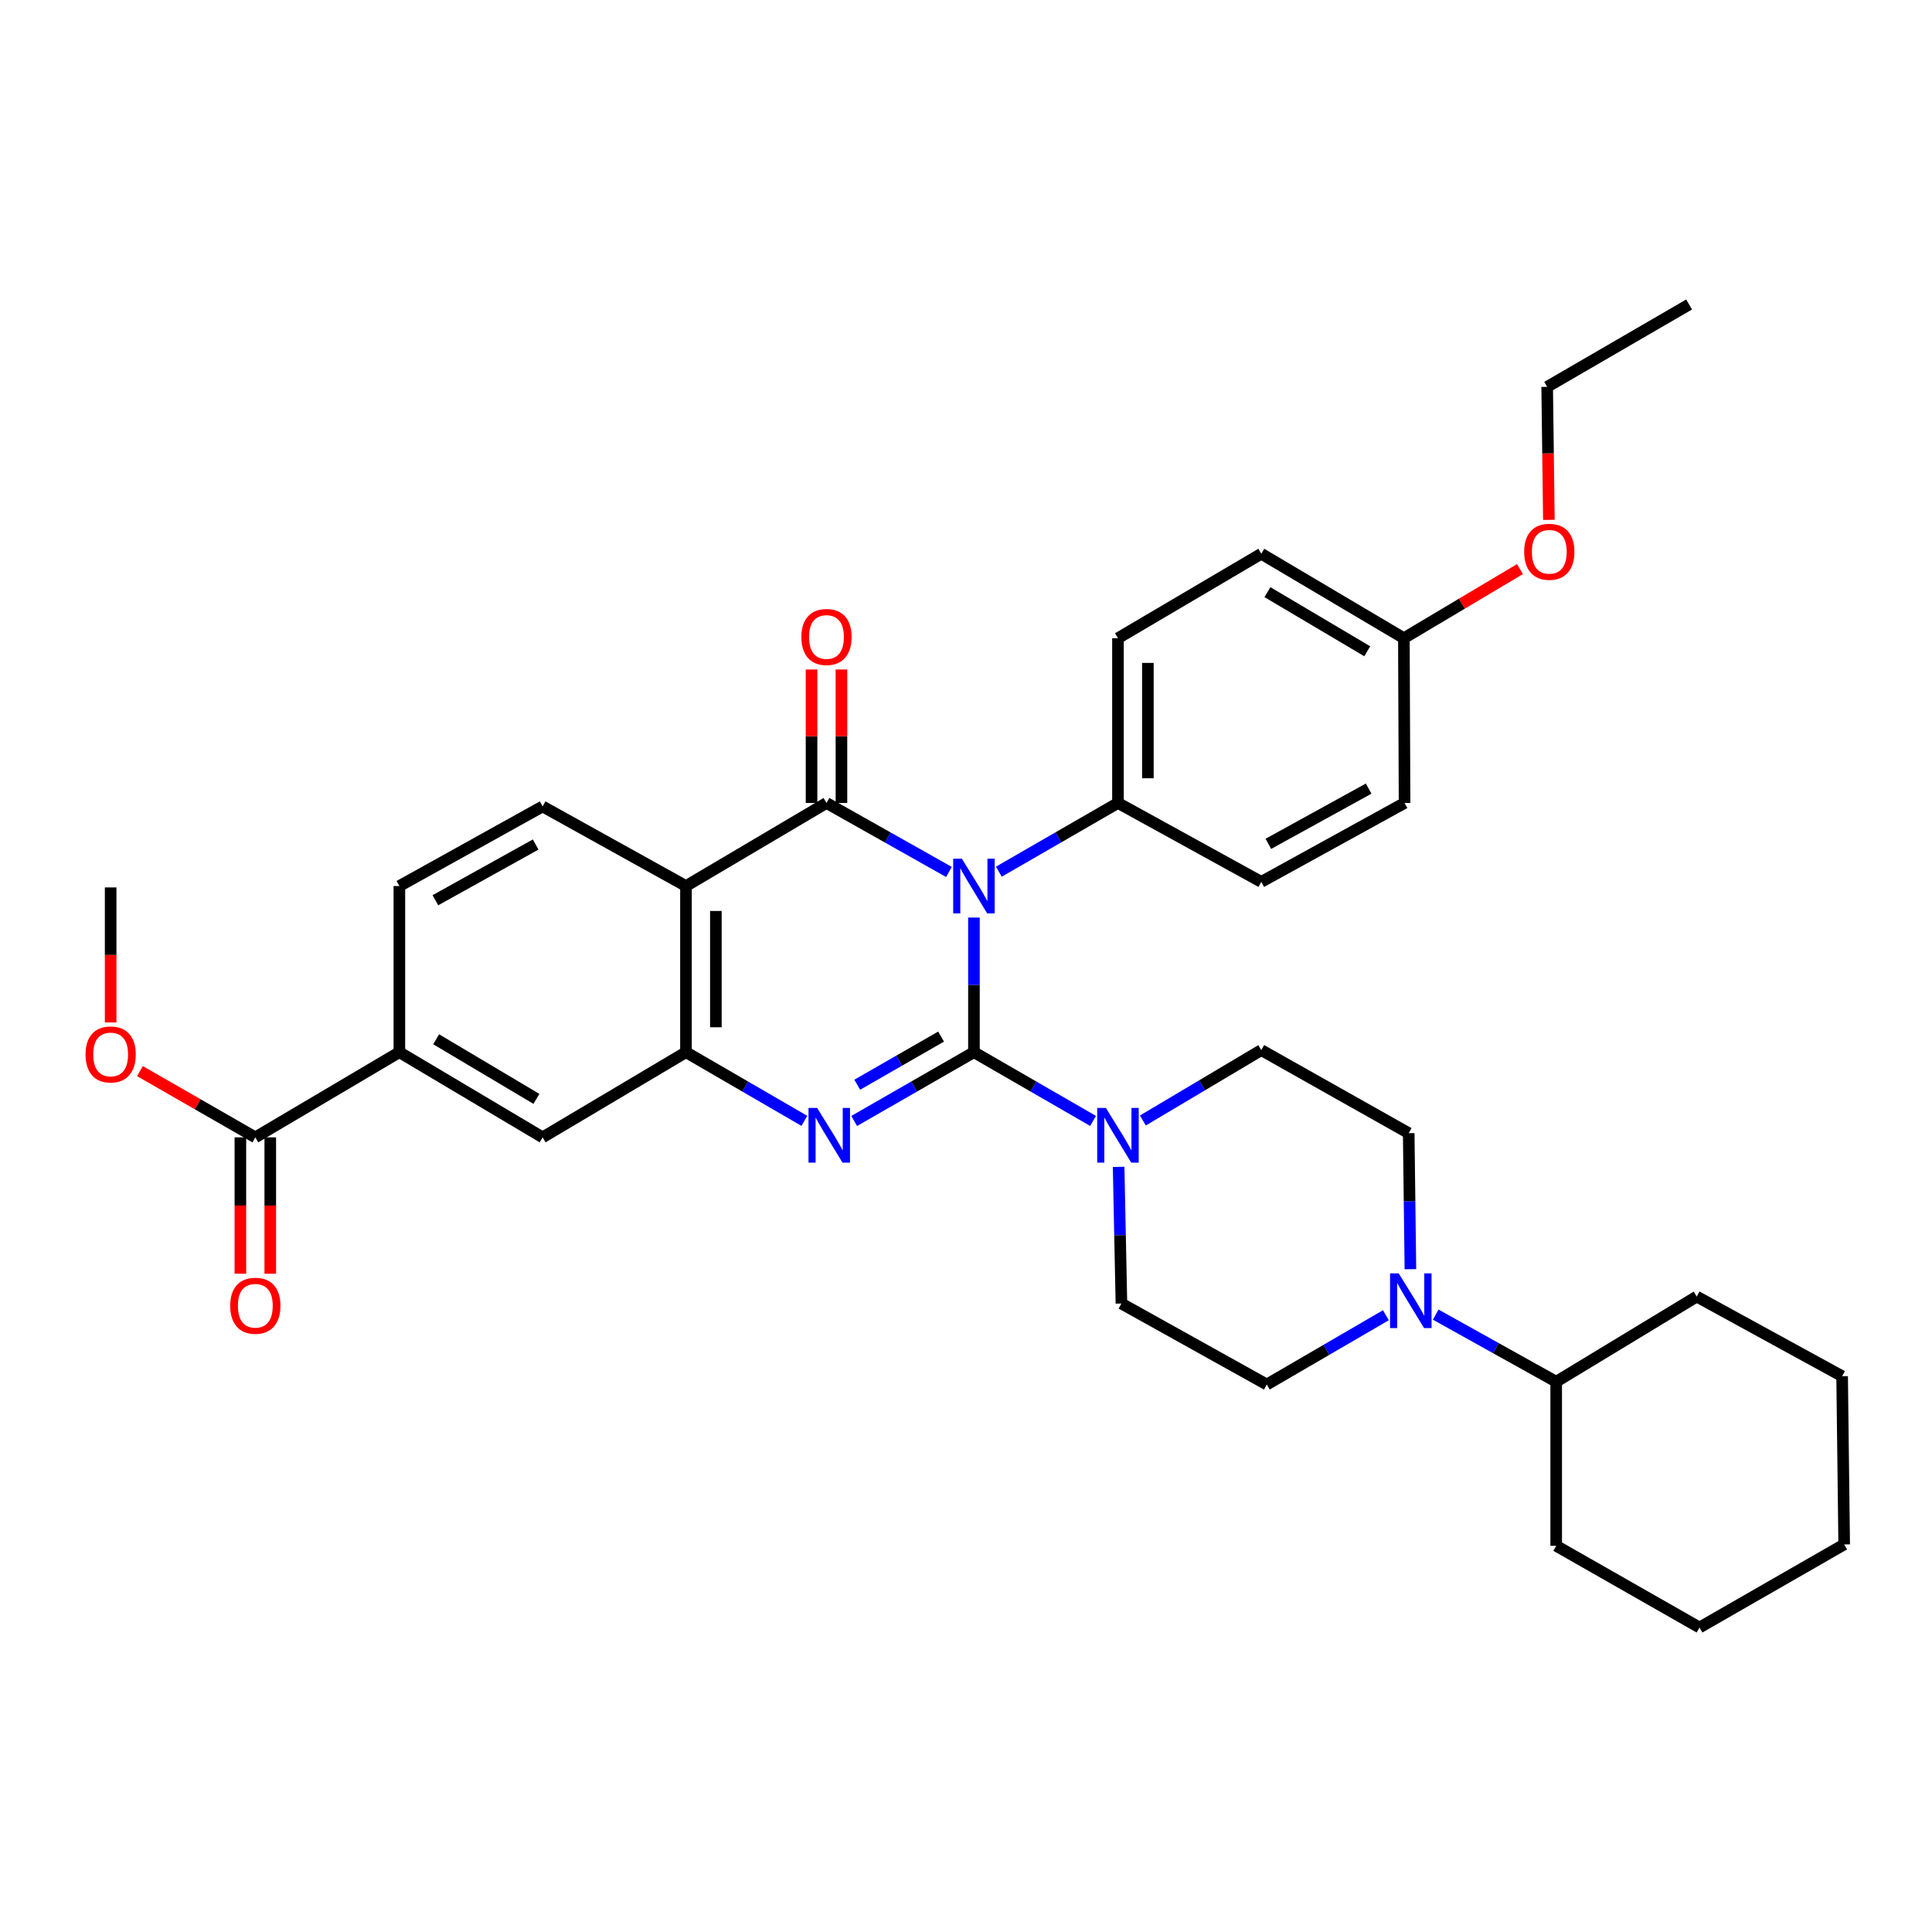 <?xml version='1.0' encoding='iso-8859-1'?>
<svg version='1.1' baseProfile='full'
              xmlns='http://www.w3.org/2000/svg'
                      xmlns:rdkit='http://www.rdkit.org/xml'
                      xmlns:xlink='http://www.w3.org/1999/xlink'
                  xml:space='preserve'
width='1000px' height='1000px' viewBox='0 0 1000 1000'>
<!-- END OF HEADER -->
<rect style='opacity:1.0;fill:#FFFFFF;stroke:none' width='1000' height='1000' x='0' y='0'> </rect>
<path class='bond-0' d='M 504.111,544.609 L 504.111,509.767' style='fill:none;fill-rule:evenodd;stroke:#000000;stroke-width:6px;stroke-linecap:butt;stroke-linejoin:miter;stroke-opacity:1' />
<path class='bond-0' d='M 504.111,509.767 L 504.111,474.925' style='fill:none;fill-rule:evenodd;stroke:#0000FF;stroke-width:6px;stroke-linecap:butt;stroke-linejoin:miter;stroke-opacity:1' />
<path class='bond-2' d='M 504.111,544.609 L 473.114,562.414' style='fill:none;fill-rule:evenodd;stroke:#000000;stroke-width:6px;stroke-linecap:butt;stroke-linejoin:miter;stroke-opacity:1' />
<path class='bond-2' d='M 473.114,562.414 L 442.117,580.218' style='fill:none;fill-rule:evenodd;stroke:#0000FF;stroke-width:6px;stroke-linecap:butt;stroke-linejoin:miter;stroke-opacity:1' />
<path class='bond-2' d='M 487.103,536.53 L 465.405,548.993' style='fill:none;fill-rule:evenodd;stroke:#000000;stroke-width:6px;stroke-linecap:butt;stroke-linejoin:miter;stroke-opacity:1' />
<path class='bond-2' d='M 465.405,548.993 L 443.707,561.456' style='fill:none;fill-rule:evenodd;stroke:#0000FF;stroke-width:6px;stroke-linecap:butt;stroke-linejoin:miter;stroke-opacity:1' />
<path class='bond-5' d='M 504.111,544.609 L 534.94,562.399' style='fill:none;fill-rule:evenodd;stroke:#000000;stroke-width:6px;stroke-linecap:butt;stroke-linejoin:miter;stroke-opacity:1' />
<path class='bond-5' d='M 534.94,562.399 L 565.769,580.189' style='fill:none;fill-rule:evenodd;stroke:#0000FF;stroke-width:6px;stroke-linecap:butt;stroke-linejoin:miter;stroke-opacity:1' />
<path class='bond-1' d='M 491.181,451.33 L 459.486,433.472' style='fill:none;fill-rule:evenodd;stroke:#0000FF;stroke-width:6px;stroke-linecap:butt;stroke-linejoin:miter;stroke-opacity:1' />
<path class='bond-1' d='M 459.486,433.472 L 427.79,415.614' style='fill:none;fill-rule:evenodd;stroke:#000000;stroke-width:6px;stroke-linecap:butt;stroke-linejoin:miter;stroke-opacity:1' />
<path class='bond-7' d='M 517.003,451.179 L 547.831,433.397' style='fill:none;fill-rule:evenodd;stroke:#0000FF;stroke-width:6px;stroke-linecap:butt;stroke-linejoin:miter;stroke-opacity:1' />
<path class='bond-7' d='M 547.831,433.397 L 578.66,415.614' style='fill:none;fill-rule:evenodd;stroke:#000000;stroke-width:6px;stroke-linecap:butt;stroke-linejoin:miter;stroke-opacity:1' />
<path class='bond-12' d='M 435.529,415.614 L 435.529,381.072' style='fill:none;fill-rule:evenodd;stroke:#000000;stroke-width:6px;stroke-linecap:butt;stroke-linejoin:miter;stroke-opacity:1' />
<path class='bond-12' d='M 435.529,381.072 L 435.529,346.53' style='fill:none;fill-rule:evenodd;stroke:#FF0000;stroke-width:6px;stroke-linecap:butt;stroke-linejoin:miter;stroke-opacity:1' />
<path class='bond-12' d='M 420.052,415.614 L 420.052,381.072' style='fill:none;fill-rule:evenodd;stroke:#000000;stroke-width:6px;stroke-linecap:butt;stroke-linejoin:miter;stroke-opacity:1' />
<path class='bond-12' d='M 420.052,381.072 L 420.052,346.53' style='fill:none;fill-rule:evenodd;stroke:#FF0000;stroke-width:6px;stroke-linecap:butt;stroke-linejoin:miter;stroke-opacity:1' />
<path class='bond-36' d='M 427.79,415.614 L 355.055,458.615' style='fill:none;fill-rule:evenodd;stroke:#000000;stroke-width:6px;stroke-linecap:butt;stroke-linejoin:miter;stroke-opacity:1' />
<path class='bond-4' d='M 416.334,580.155 L 385.695,562.382' style='fill:none;fill-rule:evenodd;stroke:#0000FF;stroke-width:6px;stroke-linecap:butt;stroke-linejoin:miter;stroke-opacity:1' />
<path class='bond-4' d='M 385.695,562.382 L 355.055,544.609' style='fill:none;fill-rule:evenodd;stroke:#000000;stroke-width:6px;stroke-linecap:butt;stroke-linejoin:miter;stroke-opacity:1' />
<path class='bond-3' d='M 355.055,458.615 L 355.055,544.609' style='fill:none;fill-rule:evenodd;stroke:#000000;stroke-width:6px;stroke-linecap:butt;stroke-linejoin:miter;stroke-opacity:1' />
<path class='bond-3' d='M 370.533,471.514 L 370.533,531.71' style='fill:none;fill-rule:evenodd;stroke:#000000;stroke-width:6px;stroke-linecap:butt;stroke-linejoin:miter;stroke-opacity:1' />
<path class='bond-10' d='M 355.055,458.615 L 280.859,417.411' style='fill:none;fill-rule:evenodd;stroke:#000000;stroke-width:6px;stroke-linecap:butt;stroke-linejoin:miter;stroke-opacity:1' />
<path class='bond-9' d='M 355.055,544.609 L 280.859,588.694' style='fill:none;fill-rule:evenodd;stroke:#000000;stroke-width:6px;stroke-linecap:butt;stroke-linejoin:miter;stroke-opacity:1' />
<path class='bond-13' d='M 591.558,579.961 L 622.199,561.748' style='fill:none;fill-rule:evenodd;stroke:#0000FF;stroke-width:6px;stroke-linecap:butt;stroke-linejoin:miter;stroke-opacity:1' />
<path class='bond-13' d='M 622.199,561.748 L 652.84,543.534' style='fill:none;fill-rule:evenodd;stroke:#000000;stroke-width:6px;stroke-linecap:butt;stroke-linejoin:miter;stroke-opacity:1' />
<path class='bond-14' d='M 578.996,603.965 L 579.722,639.335' style='fill:none;fill-rule:evenodd;stroke:#0000FF;stroke-width:6px;stroke-linecap:butt;stroke-linejoin:miter;stroke-opacity:1' />
<path class='bond-14' d='M 579.722,639.335 L 580.449,674.705' style='fill:none;fill-rule:evenodd;stroke:#000000;stroke-width:6px;stroke-linecap:butt;stroke-linejoin:miter;stroke-opacity:1' />
<path class='bond-6' d='M 717.331,680.763 L 686.513,698.693' style='fill:none;fill-rule:evenodd;stroke:#0000FF;stroke-width:6px;stroke-linecap:butt;stroke-linejoin:miter;stroke-opacity:1' />
<path class='bond-6' d='M 686.513,698.693 L 655.695,716.623' style='fill:none;fill-rule:evenodd;stroke:#000000;stroke-width:6px;stroke-linecap:butt;stroke-linejoin:miter;stroke-opacity:1' />
<path class='bond-19' d='M 743.12,680.442 L 774.301,697.81' style='fill:none;fill-rule:evenodd;stroke:#0000FF;stroke-width:6px;stroke-linecap:butt;stroke-linejoin:miter;stroke-opacity:1' />
<path class='bond-19' d='M 774.301,697.81 L 805.481,715.178' style='fill:none;fill-rule:evenodd;stroke:#000000;stroke-width:6px;stroke-linecap:butt;stroke-linejoin:miter;stroke-opacity:1' />
<path class='bond-35' d='M 730.023,656.932 L 729.583,621.73' style='fill:none;fill-rule:evenodd;stroke:#0000FF;stroke-width:6px;stroke-linecap:butt;stroke-linejoin:miter;stroke-opacity:1' />
<path class='bond-35' d='M 729.583,621.73 L 729.143,586.527' style='fill:none;fill-rule:evenodd;stroke:#000000;stroke-width:6px;stroke-linecap:butt;stroke-linejoin:miter;stroke-opacity:1' />
<path class='bond-20' d='M 578.66,415.614 L 578.66,330.334' style='fill:none;fill-rule:evenodd;stroke:#000000;stroke-width:6px;stroke-linecap:butt;stroke-linejoin:miter;stroke-opacity:1' />
<path class='bond-20' d='M 594.138,402.822 L 594.138,343.126' style='fill:none;fill-rule:evenodd;stroke:#000000;stroke-width:6px;stroke-linecap:butt;stroke-linejoin:miter;stroke-opacity:1' />
<path class='bond-21' d='M 578.66,415.614 L 652.84,456.457' style='fill:none;fill-rule:evenodd;stroke:#000000;stroke-width:6px;stroke-linecap:butt;stroke-linejoin:miter;stroke-opacity:1' />
<path class='bond-8' d='M 132.155,588.694 L 206.713,544.609' style='fill:none;fill-rule:evenodd;stroke:#000000;stroke-width:6px;stroke-linecap:butt;stroke-linejoin:miter;stroke-opacity:1' />
<path class='bond-18' d='M 124.417,588.694 L 124.417,623.984' style='fill:none;fill-rule:evenodd;stroke:#000000;stroke-width:6px;stroke-linecap:butt;stroke-linejoin:miter;stroke-opacity:1' />
<path class='bond-18' d='M 124.417,623.984 L 124.417,659.274' style='fill:none;fill-rule:evenodd;stroke:#FF0000;stroke-width:6px;stroke-linecap:butt;stroke-linejoin:miter;stroke-opacity:1' />
<path class='bond-18' d='M 139.894,588.694 L 139.894,623.984' style='fill:none;fill-rule:evenodd;stroke:#000000;stroke-width:6px;stroke-linecap:butt;stroke-linejoin:miter;stroke-opacity:1' />
<path class='bond-18' d='M 139.894,623.984 L 139.894,659.274' style='fill:none;fill-rule:evenodd;stroke:#FF0000;stroke-width:6px;stroke-linecap:butt;stroke-linejoin:miter;stroke-opacity:1' />
<path class='bond-22' d='M 132.155,588.694 L 102.293,571.546' style='fill:none;fill-rule:evenodd;stroke:#000000;stroke-width:6px;stroke-linecap:butt;stroke-linejoin:miter;stroke-opacity:1' />
<path class='bond-22' d='M 102.293,571.546 L 72.43,554.397' style='fill:none;fill-rule:evenodd;stroke:#FF0000;stroke-width:6px;stroke-linecap:butt;stroke-linejoin:miter;stroke-opacity:1' />
<path class='bond-11' d='M 280.859,588.694 L 206.713,544.609' style='fill:none;fill-rule:evenodd;stroke:#000000;stroke-width:6px;stroke-linecap:butt;stroke-linejoin:miter;stroke-opacity:1' />
<path class='bond-11' d='M 277.647,568.778 L 225.745,537.918' style='fill:none;fill-rule:evenodd;stroke:#000000;stroke-width:6px;stroke-linecap:butt;stroke-linejoin:miter;stroke-opacity:1' />
<path class='bond-38' d='M 280.859,417.411 L 206.713,458.615' style='fill:none;fill-rule:evenodd;stroke:#000000;stroke-width:6px;stroke-linecap:butt;stroke-linejoin:miter;stroke-opacity:1' />
<path class='bond-38' d='M 277.255,437.12 L 225.353,465.963' style='fill:none;fill-rule:evenodd;stroke:#000000;stroke-width:6px;stroke-linecap:butt;stroke-linejoin:miter;stroke-opacity:1' />
<path class='bond-17' d='M 206.713,544.609 L 206.713,458.615' style='fill:none;fill-rule:evenodd;stroke:#000000;stroke-width:6px;stroke-linecap:butt;stroke-linejoin:miter;stroke-opacity:1' />
<path class='bond-15' d='M 652.84,543.534 L 729.143,586.527' style='fill:none;fill-rule:evenodd;stroke:#000000;stroke-width:6px;stroke-linecap:butt;stroke-linejoin:miter;stroke-opacity:1' />
<path class='bond-16' d='M 580.449,674.705 L 655.695,716.623' style='fill:none;fill-rule:evenodd;stroke:#000000;stroke-width:6px;stroke-linecap:butt;stroke-linejoin:miter;stroke-opacity:1' />
<path class='bond-27' d='M 805.481,715.178 L 805.481,800.106' style='fill:none;fill-rule:evenodd;stroke:#000000;stroke-width:6px;stroke-linecap:butt;stroke-linejoin:miter;stroke-opacity:1' />
<path class='bond-28' d='M 805.481,715.178 L 878.216,671.102' style='fill:none;fill-rule:evenodd;stroke:#000000;stroke-width:6px;stroke-linecap:butt;stroke-linejoin:miter;stroke-opacity:1' />
<path class='bond-24' d='M 578.66,330.334 L 652.84,286.619' style='fill:none;fill-rule:evenodd;stroke:#000000;stroke-width:6px;stroke-linecap:butt;stroke-linejoin:miter;stroke-opacity:1' />
<path class='bond-25' d='M 652.84,456.457 L 727.002,415.614' style='fill:none;fill-rule:evenodd;stroke:#000000;stroke-width:6px;stroke-linecap:butt;stroke-linejoin:miter;stroke-opacity:1' />
<path class='bond-25' d='M 656.498,436.773 L 708.412,408.183' style='fill:none;fill-rule:evenodd;stroke:#000000;stroke-width:6px;stroke-linecap:butt;stroke-linejoin:miter;stroke-opacity:1' />
<path class='bond-30' d='M 57.271,529.214 L 57.271,494.271' style='fill:none;fill-rule:evenodd;stroke:#FF0000;stroke-width:6px;stroke-linecap:butt;stroke-linejoin:miter;stroke-opacity:1' />
<path class='bond-30' d='M 57.271,494.271 L 57.271,459.329' style='fill:none;fill-rule:evenodd;stroke:#000000;stroke-width:6px;stroke-linecap:butt;stroke-linejoin:miter;stroke-opacity:1' />
<path class='bond-23' d='M 726.641,330.334 L 727.002,415.614' style='fill:none;fill-rule:evenodd;stroke:#000000;stroke-width:6px;stroke-linecap:butt;stroke-linejoin:miter;stroke-opacity:1' />
<path class='bond-26' d='M 726.641,330.334 L 756.682,312.451' style='fill:none;fill-rule:evenodd;stroke:#000000;stroke-width:6px;stroke-linecap:butt;stroke-linejoin:miter;stroke-opacity:1' />
<path class='bond-26' d='M 756.682,312.451 L 786.723,294.569' style='fill:none;fill-rule:evenodd;stroke:#FF0000;stroke-width:6px;stroke-linecap:butt;stroke-linejoin:miter;stroke-opacity:1' />
<path class='bond-37' d='M 726.641,330.334 L 652.84,286.619' style='fill:none;fill-rule:evenodd;stroke:#000000;stroke-width:6px;stroke-linecap:butt;stroke-linejoin:miter;stroke-opacity:1' />
<path class='bond-37' d='M 707.683,337.093 L 656.022,306.492' style='fill:none;fill-rule:evenodd;stroke:#000000;stroke-width:6px;stroke-linecap:butt;stroke-linejoin:miter;stroke-opacity:1' />
<path class='bond-29' d='M 801.7,269.074 L 801.256,234.656' style='fill:none;fill-rule:evenodd;stroke:#FF0000;stroke-width:6px;stroke-linecap:butt;stroke-linejoin:miter;stroke-opacity:1' />
<path class='bond-29' d='M 801.256,234.656 L 800.812,200.238' style='fill:none;fill-rule:evenodd;stroke:#000000;stroke-width:6px;stroke-linecap:butt;stroke-linejoin:miter;stroke-opacity:1' />
<path class='bond-33' d='M 805.481,800.106 L 879.661,842.394' style='fill:none;fill-rule:evenodd;stroke:#000000;stroke-width:6px;stroke-linecap:butt;stroke-linejoin:miter;stroke-opacity:1' />
<path class='bond-32' d='M 878.216,671.102 L 953.479,712.315' style='fill:none;fill-rule:evenodd;stroke:#000000;stroke-width:6px;stroke-linecap:butt;stroke-linejoin:miter;stroke-opacity:1' />
<path class='bond-31' d='M 800.812,200.238 L 874.278,157.606' style='fill:none;fill-rule:evenodd;stroke:#000000;stroke-width:6px;stroke-linecap:butt;stroke-linejoin:miter;stroke-opacity:1' />
<path class='bond-34' d='M 953.479,712.315 L 954.545,799.393' style='fill:none;fill-rule:evenodd;stroke:#000000;stroke-width:6px;stroke-linecap:butt;stroke-linejoin:miter;stroke-opacity:1' />
<path class='bond-39' d='M 879.661,842.394 L 954.545,799.393' style='fill:none;fill-rule:evenodd;stroke:#000000;stroke-width:6px;stroke-linecap:butt;stroke-linejoin:miter;stroke-opacity:1' />
<path  class='atom-1' d='M 497.851 444.455
L 507.131 459.455
Q 508.051 460.935, 509.531 463.615
Q 511.011 466.295, 511.091 466.455
L 511.091 444.455
L 514.851 444.455
L 514.851 472.775
L 510.971 472.775
L 501.011 456.375
Q 499.851 454.455, 498.611 452.255
Q 497.411 450.055, 497.051 449.375
L 497.051 472.775
L 493.371 472.775
L 493.371 444.455
L 497.851 444.455
' fill='#0000FF'/>
<path  class='atom-3' d='M 422.958 573.468
L 432.238 588.468
Q 433.158 589.948, 434.638 592.628
Q 436.118 595.308, 436.198 595.468
L 436.198 573.468
L 439.958 573.468
L 439.958 601.788
L 436.078 601.788
L 426.118 585.388
Q 424.958 583.468, 423.718 581.268
Q 422.518 579.068, 422.158 578.388
L 422.158 601.788
L 418.478 601.788
L 418.478 573.468
L 422.958 573.468
' fill='#0000FF'/>
<path  class='atom-6' d='M 572.4 573.468
L 581.68 588.468
Q 582.6 589.948, 584.08 592.628
Q 585.56 595.308, 585.64 595.468
L 585.64 573.468
L 589.4 573.468
L 589.4 601.788
L 585.52 601.788
L 575.56 585.388
Q 574.4 583.468, 573.16 581.268
Q 571.96 579.068, 571.6 578.388
L 571.6 601.788
L 567.92 601.788
L 567.92 573.468
L 572.4 573.468
' fill='#0000FF'/>
<path  class='atom-7' d='M 723.967 659.101
L 733.247 674.101
Q 734.167 675.581, 735.647 678.261
Q 737.127 680.941, 737.207 681.101
L 737.207 659.101
L 740.967 659.101
L 740.967 687.421
L 737.087 687.421
L 727.127 671.021
Q 725.967 669.101, 724.727 666.901
Q 723.527 664.701, 723.167 664.021
L 723.167 687.421
L 719.487 687.421
L 719.487 659.101
L 723.967 659.101
' fill='#0000FF'/>
<path  class='atom-13' d='M 414.79 329.7
Q 414.79 322.9, 418.15 319.1
Q 421.51 315.3, 427.79 315.3
Q 434.07 315.3, 437.43 319.1
Q 440.79 322.9, 440.79 329.7
Q 440.79 336.58, 437.39 340.5
Q 433.99 344.38, 427.79 344.38
Q 421.55 344.38, 418.15 340.5
Q 414.79 336.62, 414.79 329.7
M 427.79 341.18
Q 432.11 341.18, 434.43 338.3
Q 436.79 335.38, 436.79 329.7
Q 436.79 324.14, 434.43 321.34
Q 432.11 318.5, 427.79 318.5
Q 423.47 318.5, 421.11 321.3
Q 418.79 324.1, 418.79 329.7
Q 418.79 335.42, 421.11 338.3
Q 423.47 341.18, 427.79 341.18
' fill='#FF0000'/>
<path  class='atom-19' d='M 119.155 675.851
Q 119.155 669.051, 122.515 665.251
Q 125.875 661.451, 132.155 661.451
Q 138.435 661.451, 141.795 665.251
Q 145.155 669.051, 145.155 675.851
Q 145.155 682.731, 141.755 686.651
Q 138.355 690.531, 132.155 690.531
Q 125.915 690.531, 122.515 686.651
Q 119.155 682.771, 119.155 675.851
M 132.155 687.331
Q 136.475 687.331, 138.795 684.451
Q 141.155 681.531, 141.155 675.851
Q 141.155 670.291, 138.795 667.491
Q 136.475 664.651, 132.155 664.651
Q 127.835 664.651, 125.475 667.451
Q 123.155 670.251, 123.155 675.851
Q 123.155 681.571, 125.475 684.451
Q 127.835 687.331, 132.155 687.331
' fill='#FF0000'/>
<path  class='atom-23' d='M 44.271 545.773
Q 44.271 538.973, 47.631 535.173
Q 50.991 531.373, 57.271 531.373
Q 63.551 531.373, 66.911 535.173
Q 70.271 538.973, 70.271 545.773
Q 70.271 552.653, 66.871 556.573
Q 63.471 560.453, 57.271 560.453
Q 51.031 560.453, 47.631 556.573
Q 44.271 552.693, 44.271 545.773
M 57.271 557.253
Q 61.591 557.253, 63.911 554.373
Q 66.271 551.453, 66.271 545.773
Q 66.271 540.213, 63.911 537.413
Q 61.591 534.573, 57.271 534.573
Q 52.951 534.573, 50.591 537.373
Q 48.271 540.173, 48.271 545.773
Q 48.271 551.493, 50.591 554.373
Q 52.951 557.253, 57.271 557.253
' fill='#FF0000'/>
<path  class='atom-27' d='M 788.913 285.607
Q 788.913 278.807, 792.273 275.007
Q 795.633 271.207, 801.913 271.207
Q 808.193 271.207, 811.553 275.007
Q 814.913 278.807, 814.913 285.607
Q 814.913 292.487, 811.513 296.407
Q 808.113 300.287, 801.913 300.287
Q 795.673 300.287, 792.273 296.407
Q 788.913 292.527, 788.913 285.607
M 801.913 297.087
Q 806.233 297.087, 808.553 294.207
Q 810.913 291.287, 810.913 285.607
Q 810.913 280.047, 808.553 277.247
Q 806.233 274.407, 801.913 274.407
Q 797.593 274.407, 795.233 277.207
Q 792.913 280.007, 792.913 285.607
Q 792.913 291.327, 795.233 294.207
Q 797.593 297.087, 801.913 297.087
' fill='#FF0000'/>
</svg>

